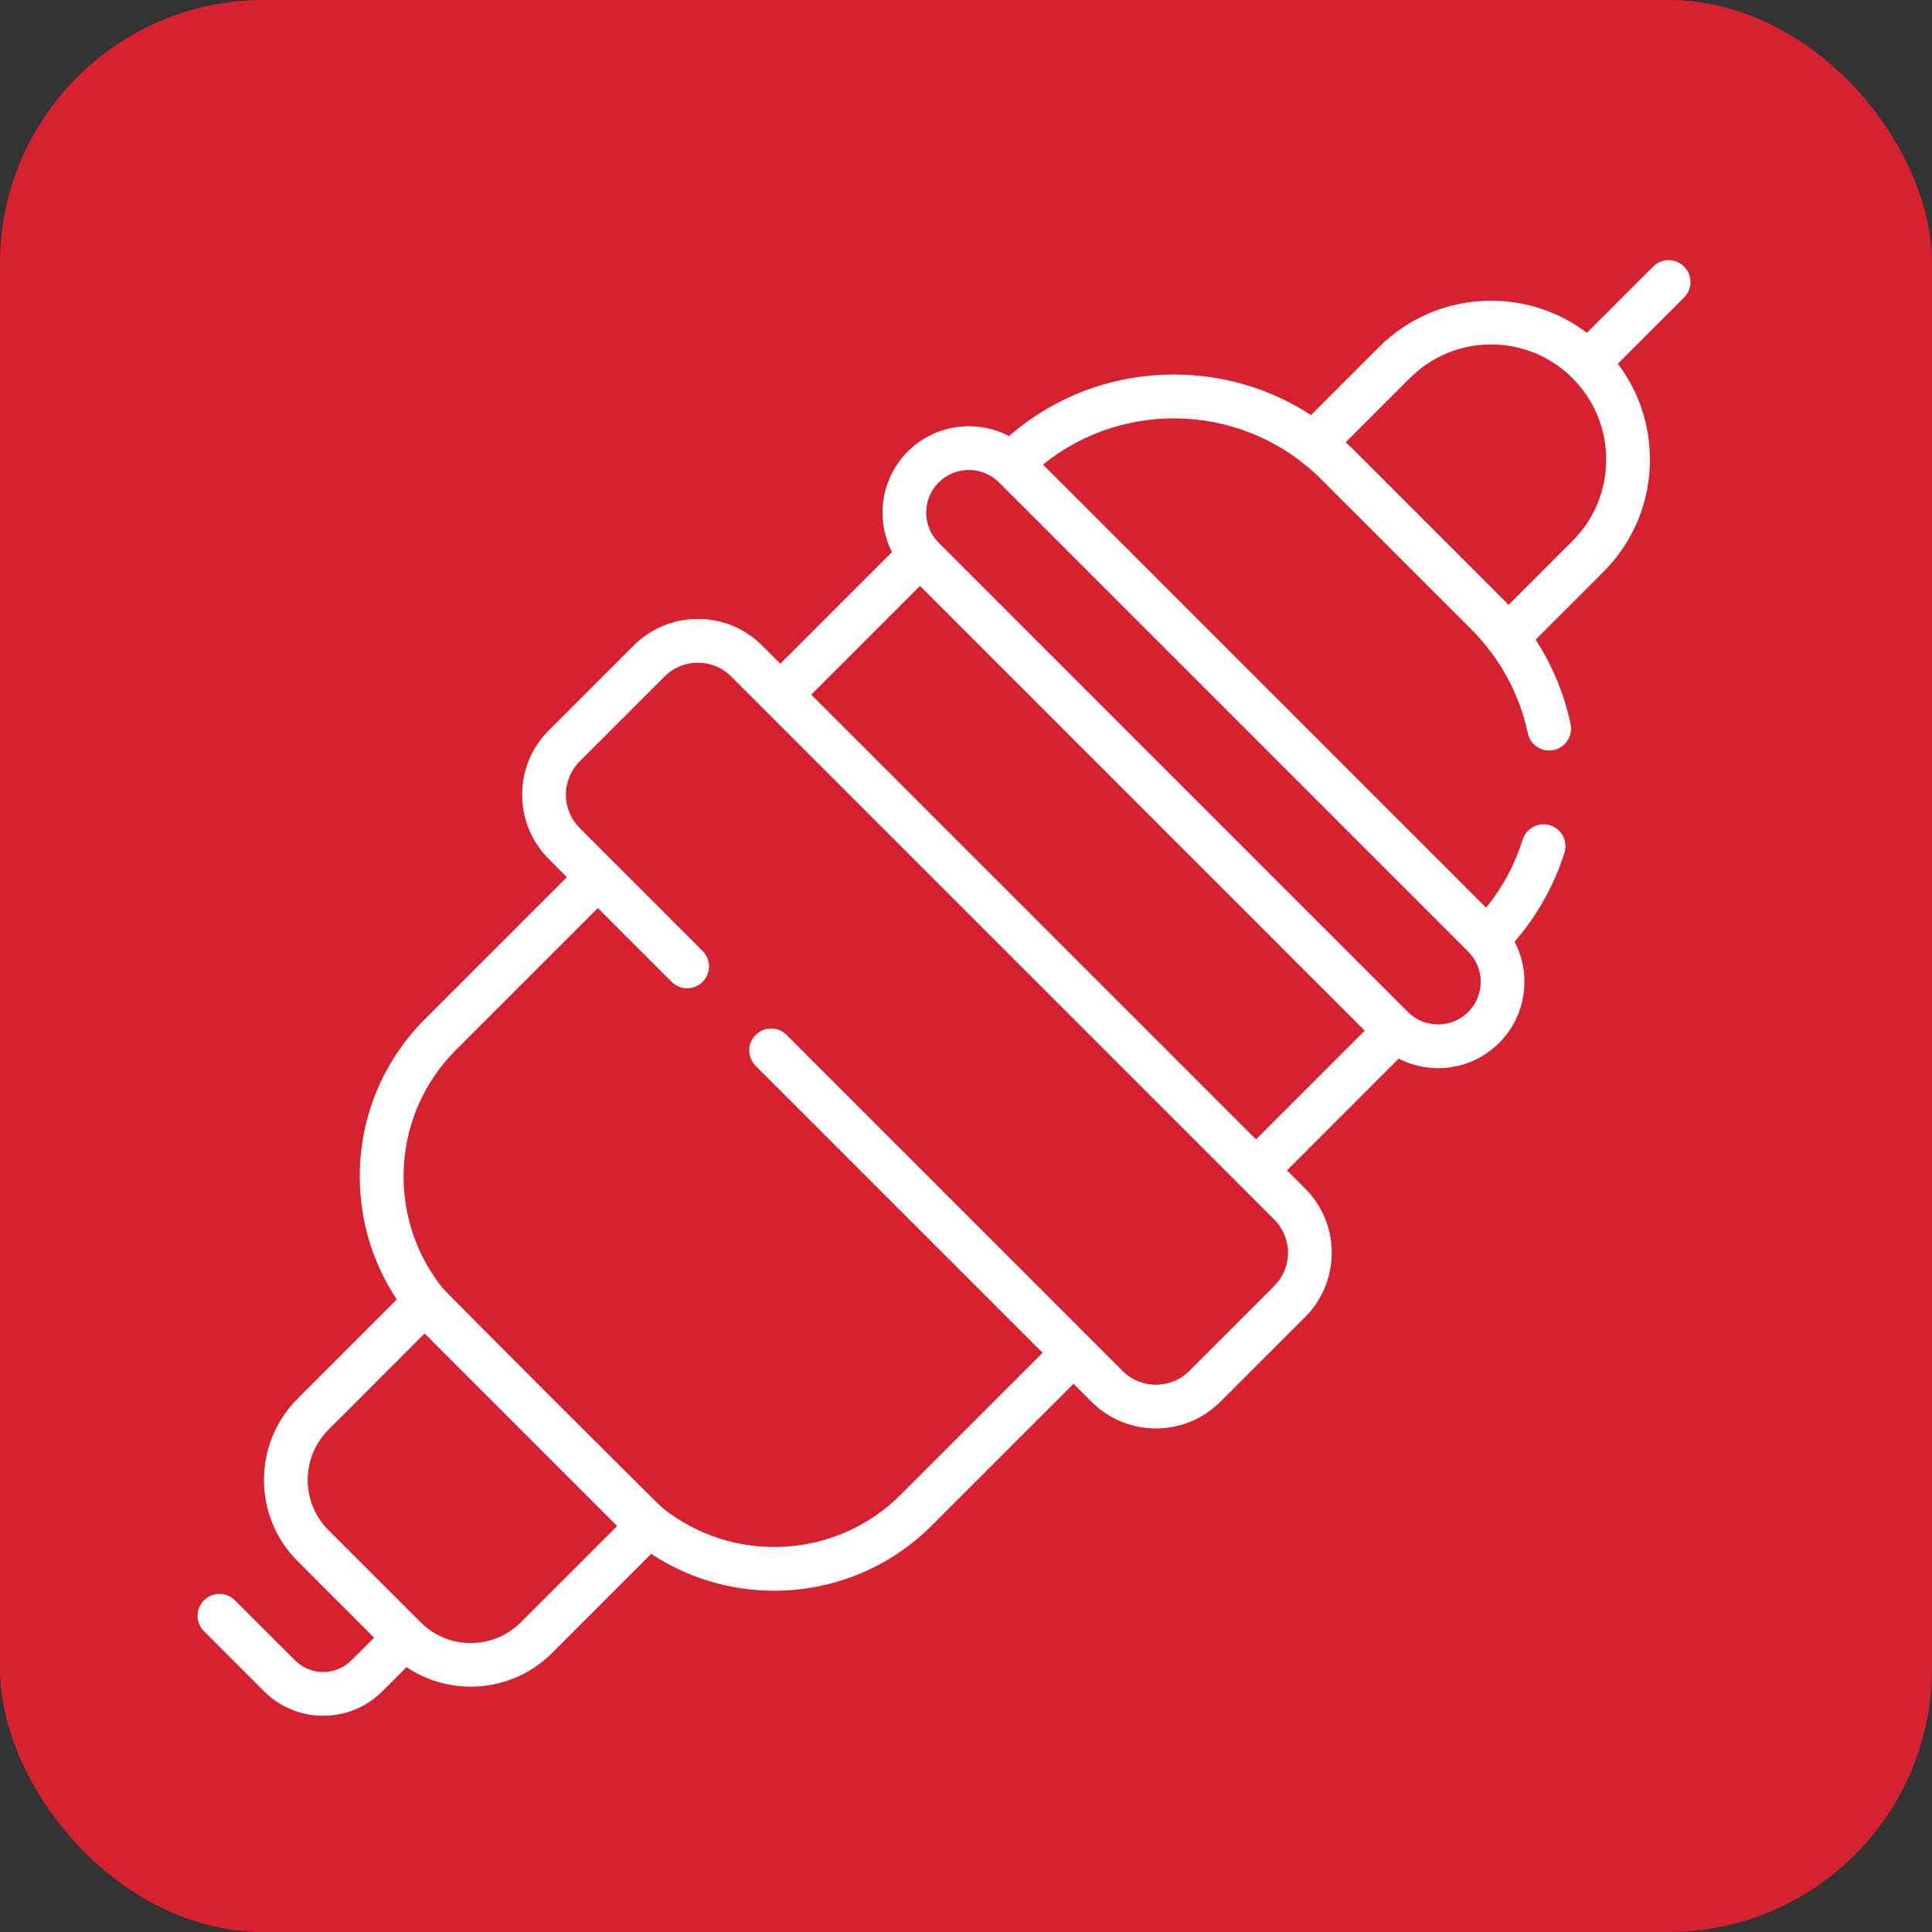 <svg width="44" height="44" viewBox="0 0 44 44" fill="none" xmlns="http://www.w3.org/2000/svg">
<rect x="0" y="0" width="44" height="44" fill="#333333" stroke="none"/>
<rect width="44" height="44" rx="6" fill="#D62230"/>
<g clip-path="url(#clip0_11_20)">
<path d="M38.354 6.071C38.16 5.876 37.844 5.876 37.65 6.071L36.141 7.58C35.516 7.106 34.758 6.849 33.96 6.849C33.96 6.849 33.96 6.849 33.959 6.849C32.993 6.849 32.085 7.225 31.402 7.908L29.858 9.453C28.936 8.853 27.861 8.53 26.735 8.53C25.34 8.53 24.022 9.026 22.979 9.932C22.236 9.543 21.296 9.66 20.674 10.283C20.055 10.902 19.936 11.833 20.315 12.573L17.771 15.116L17.359 14.703C16.968 14.312 16.448 14.096 15.894 14.096C15.341 14.096 14.821 14.312 14.43 14.703L12.499 16.634C12.107 17.025 11.892 17.545 11.892 18.099C11.892 18.652 12.107 19.172 12.498 19.563L12.911 19.976L9.679 23.208C8.722 24.165 8.194 25.439 8.194 26.793C8.194 27.805 8.489 28.771 9.037 29.595L6.776 31.856C5.757 32.875 5.757 34.534 6.776 35.553L8.52 37.297L8.004 37.812C7.832 37.984 7.604 38.079 7.361 38.079C7.117 38.079 6.889 37.984 6.717 37.812L5.35 36.446C5.156 36.251 4.84 36.251 4.646 36.446C4.451 36.64 4.451 36.956 4.646 37.15L6.013 38.517C6.373 38.877 6.851 39.075 7.361 39.075C7.87 39.075 8.349 38.877 8.709 38.517L9.258 37.967C9.699 38.264 10.21 38.413 10.721 38.413C11.39 38.413 12.06 38.158 12.57 37.649L14.831 35.387C15.677 35.948 16.654 36.228 17.632 36.228C18.93 36.228 20.229 35.734 21.217 34.746L24.449 31.514L24.862 31.927C25.266 32.331 25.796 32.532 26.326 32.532C26.857 32.532 27.387 32.33 27.791 31.926L29.723 29.995C30.114 29.604 30.329 29.084 30.329 28.531C30.329 27.978 30.114 27.458 29.723 27.067L29.31 26.654L31.853 24.11C32.134 24.254 32.443 24.327 32.751 24.327C33.255 24.327 33.759 24.135 34.142 23.752C34.765 23.129 34.882 22.189 34.494 21.447C35.006 20.856 35.396 20.162 35.629 19.42C35.712 19.158 35.566 18.878 35.304 18.796C35.041 18.713 34.762 18.859 34.679 19.121C34.499 19.692 34.22 20.211 33.845 20.672L23.753 10.58C25.615 9.074 28.36 9.185 30.089 10.915L33.51 14.335C34.16 14.986 34.604 15.803 34.795 16.698C34.844 16.932 35.051 17.092 35.281 17.092C35.316 17.092 35.35 17.089 35.385 17.081C35.654 17.024 35.826 16.759 35.769 16.49C35.623 15.802 35.352 15.152 34.972 14.568L36.517 13.023C37.2 12.34 37.576 11.431 37.576 10.465C37.576 9.667 37.319 8.909 36.845 8.284L38.354 6.775C38.549 6.581 38.549 6.265 38.354 6.071ZM11.865 36.944C11.559 37.25 11.153 37.419 10.721 37.419C10.289 37.419 9.882 37.25 9.577 36.944L7.481 34.849C6.85 34.218 6.85 33.191 7.481 32.56L9.671 30.369C9.674 30.372 9.677 30.375 9.679 30.378L14.047 34.746C14.05 34.749 14.053 34.751 14.056 34.754L11.865 36.944ZM29.018 29.291L27.087 31.222C26.668 31.641 25.985 31.642 25.567 31.223L17.914 23.57C17.719 23.375 17.404 23.375 17.21 23.57C17.015 23.765 17.015 24.08 17.21 24.274L23.745 30.809L20.513 34.041C19.035 35.52 16.693 35.621 15.096 34.348C15.095 34.347 15.094 34.346 15.093 34.346C14.975 34.252 10.176 29.453 10.082 29.335C10.08 29.333 10.078 29.331 10.076 29.329C9.503 28.61 9.191 27.726 9.191 26.793C9.191 25.705 9.614 24.682 10.384 23.912L13.616 20.68L15.297 22.362C15.491 22.556 15.807 22.556 16.001 22.362C16.196 22.167 16.196 21.852 16.001 21.657L13.203 18.859C13 18.656 12.888 18.386 12.888 18.099C12.888 17.812 13 17.542 13.203 17.338L15.135 15.407C15.338 15.204 15.607 15.093 15.894 15.093C16.181 15.093 16.451 15.204 16.654 15.407L17.419 16.172C17.419 16.172 17.419 16.172 17.419 16.172L28.253 27.006C28.253 27.006 28.253 27.006 28.253 27.006L29.018 27.771C29.221 27.974 29.333 28.244 29.333 28.531C29.333 28.818 29.221 29.088 29.018 29.291ZM18.476 15.82L20.952 13.344L31.081 23.473L28.605 25.949L23.541 20.885L18.476 15.82ZM33.438 23.047C33.059 23.426 32.443 23.426 32.064 23.047L21.378 12.361C20.999 11.982 20.999 11.366 21.378 10.987C21.567 10.798 21.816 10.703 22.065 10.703C22.313 10.703 22.562 10.798 22.752 10.987L33.438 21.674C33.817 22.052 33.817 22.668 33.438 23.047ZM35.813 12.319L34.355 13.777C34.309 13.727 34.262 13.679 34.214 13.631L30.794 10.211C30.746 10.163 30.697 10.117 30.648 10.072L32.107 8.613C32.602 8.118 33.26 7.845 33.96 7.845H33.96C34.659 7.845 35.316 8.117 35.81 8.61C35.811 8.611 35.812 8.612 35.813 8.613C35.813 8.613 35.814 8.614 35.815 8.615C36.308 9.109 36.58 9.767 36.58 10.466C36.58 11.165 36.308 11.824 35.813 12.319Z" fill="white"/>
</g>
<defs>
<clipPath id="clip0_11_20">
<rect width="34" height="34" fill="white" transform="translate(4.5 5.5)"/>
</clipPath>
</defs>
</svg>
